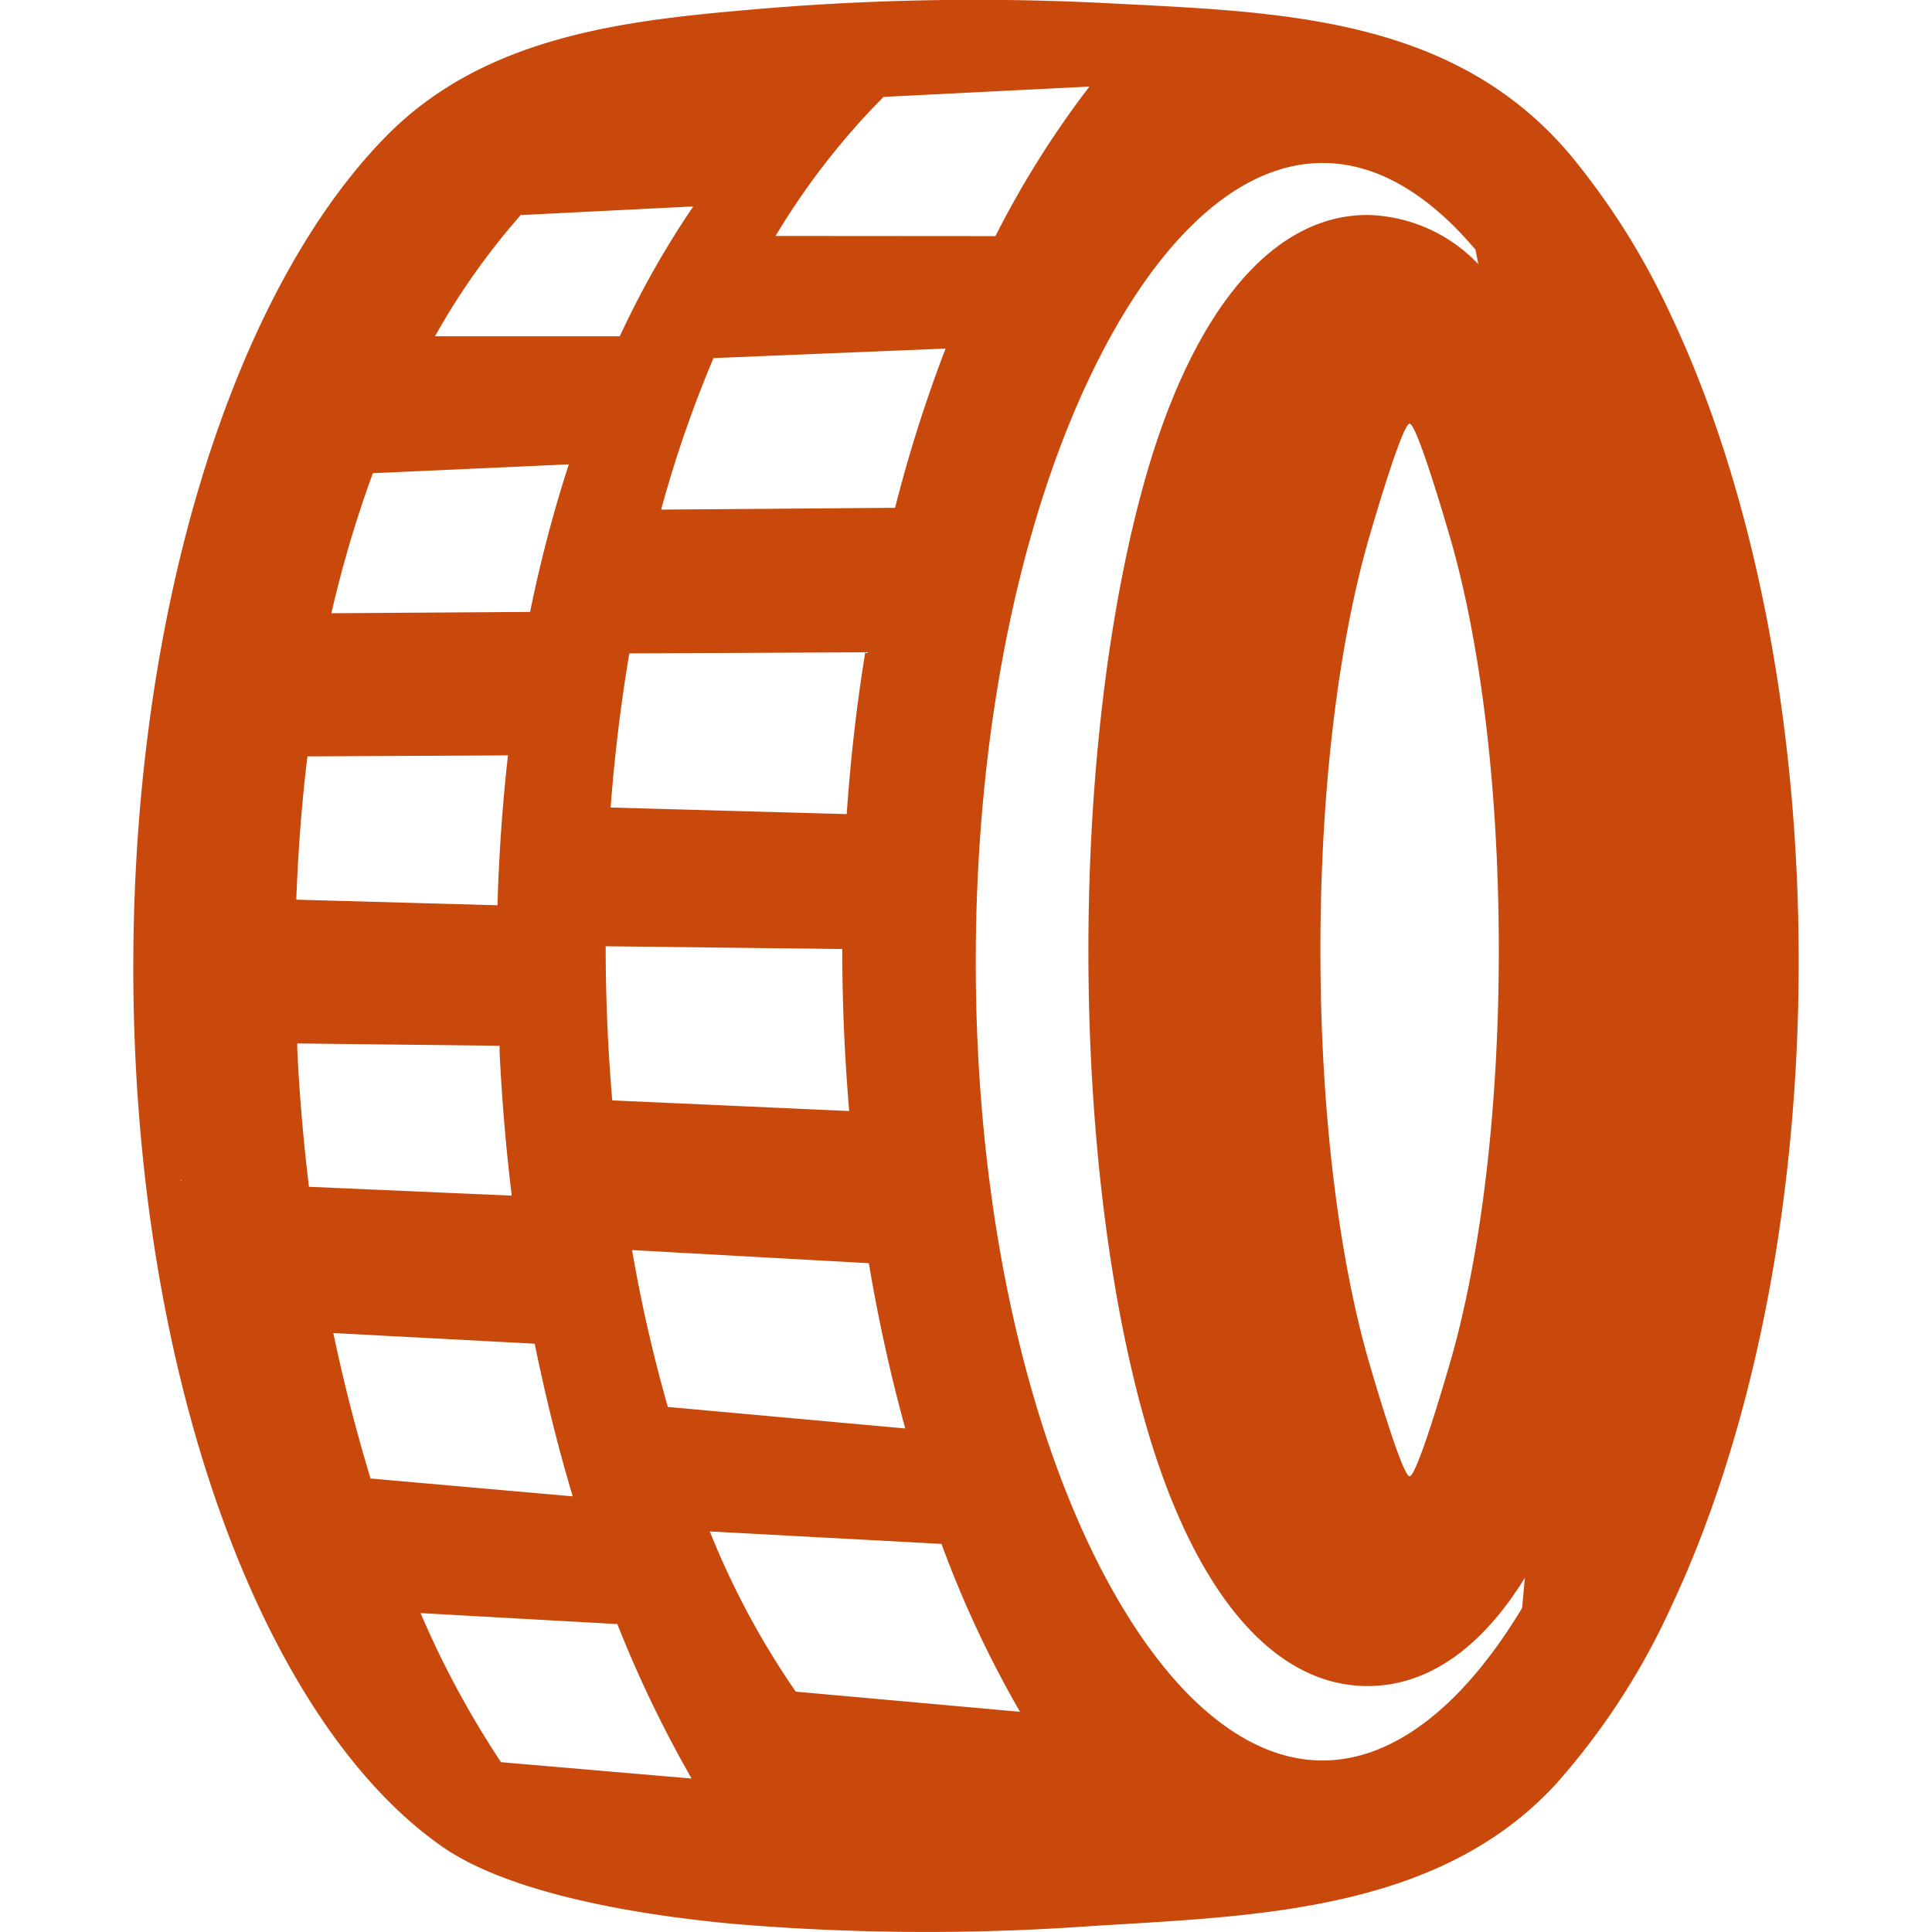<svg xmlns:xlink="http://www.w3.org/1999/xlink" class="di-svg" fill="#c9480c" height="75" width="75" xmlns="http://www.w3.org/2000/svg" viewBox="0 0 101.57 117.83"><path d="M111.52,25a44.62,44.62,0,0,1,6.17,9.81c4.82,10.17,7.8,24.11,7.8,39.42s-3,29.24-7.8,39.41a43.19,43.19,0,0,1-7,10.76c-7.26,7.9-18.63,8.05-28.51,8.68a140.74,140.74,0,0,1-21.59-.14c-5.24-.48-13.51-1.7-17.85-4.73-10.95-7.66-18.82-28.76-18.82-53.6,0-22.17,6.26-41.36,15.39-50.67,5.73-5.85,13.75-7,21.46-7.68a157.25,157.25,0,0,1,22.45-.47c10.37.54,21.08.7,28.3,9.21ZM99.2,28.71a9.62,9.62,0,0,1,6.75,3l-.17-.88c-2.86-3.38-6-5.29-9.33-5.29-5.33,0-10.39,5-14.25,13.18-4.26,9-6.9,21.56-6.9,35.54s2.64,26.52,6.9,35.53c3.86,8.14,8.91,13.18,14.25,13.18,4.43,0,8.66-3.47,12.17-9.3l.17-1.84c-2.6,4.21-5.86,6.6-9.59,6.6-5.91,0-10.61-6-13.45-15.69-2.22-7.59-3.58-17.9-3.58-29.15S83.54,52,85.75,44.4c2.83-9.7,7.54-15.69,13.45-15.69Zm5,19.57c-1.24-4.23-2.15-6.84-2.44-6.84s-1.2,2.61-2.44,6.84c-1.85,6.34-3,15.26-3,25.26s1.15,18.93,3,25.26c1.24,4.22,2.15,6.84,2.44,6.84s1.21-2.62,2.44-6.84c1.85-6.34,3-15.26,3-25.26s-1.15-18.93-3-25.26ZM59.3,37.45a73.13,73.13,0,0,0-3.19,9.23l14.27-.11a85.74,85.74,0,0,1,3.08-9.71l-14.16.58ZM47.51,28.76a42.79,42.79,0,0,0-5.19,7.35l11.27,0a56,56,0,0,1,4.48-7.92l-10.56.53Zm22.15-7.23-.57.58a44.72,44.72,0,0,0-6,7.88L76.5,30a58.29,58.29,0,0,1,5.73-9.12l-12.57.63ZM46.31,123.07l11.66,1a72.82,72.82,0,0,1-4.53-9.42l-12-.67a56.79,56.79,0,0,0,4.89,9.07Zm18-4.3L78,120a65.63,65.63,0,0,1-4.79-10.24L59.08,109a49.5,49.5,0,0,0,5.27,9.81Zm-25.95-13,12.36,1.09c-.9-3-1.67-6.13-2.32-9.31L36.12,96.9c.64,3.06,1.4,6,2.28,8.91Zm18.08-4.37L71,102.72a101.48,101.48,0,0,1-2.22-10.08l-14.44-.8a90.91,90.91,0,0,0,2.19,9.6ZM26.79,87.63h.06v-.08l-.05.08Zm7.13-8.39,0,.33c.13,2.82.38,5.64.71,8.41L47,88.52c-.35-2.89-.6-5.82-.74-8.74l0-.4-12.29-.14Zm18.81-5.94v.1c0,3.13.14,6.25.4,9.31l14.45.65c-.27-3.22-.42-6.48-.42-9.75v-.13l-14.43-.17ZM34.54,61.73c-.35,2.87-.57,5.8-.68,8.74l12.27.34c.09-3.06.3-6.12.64-9.14l-12.24.06Zm19.63-6.27c-.52,3.08-.9,6.23-1.14,9.39l14.4.4c.23-3.32.6-6.61,1.13-9.87l-14.38.07Zm-15.64-11A71,71,0,0,0,36,53l12.12-.08a82.7,82.7,0,0,1,2.36-9Z" transform="translate(-23.92 -15.6)"></path></svg>